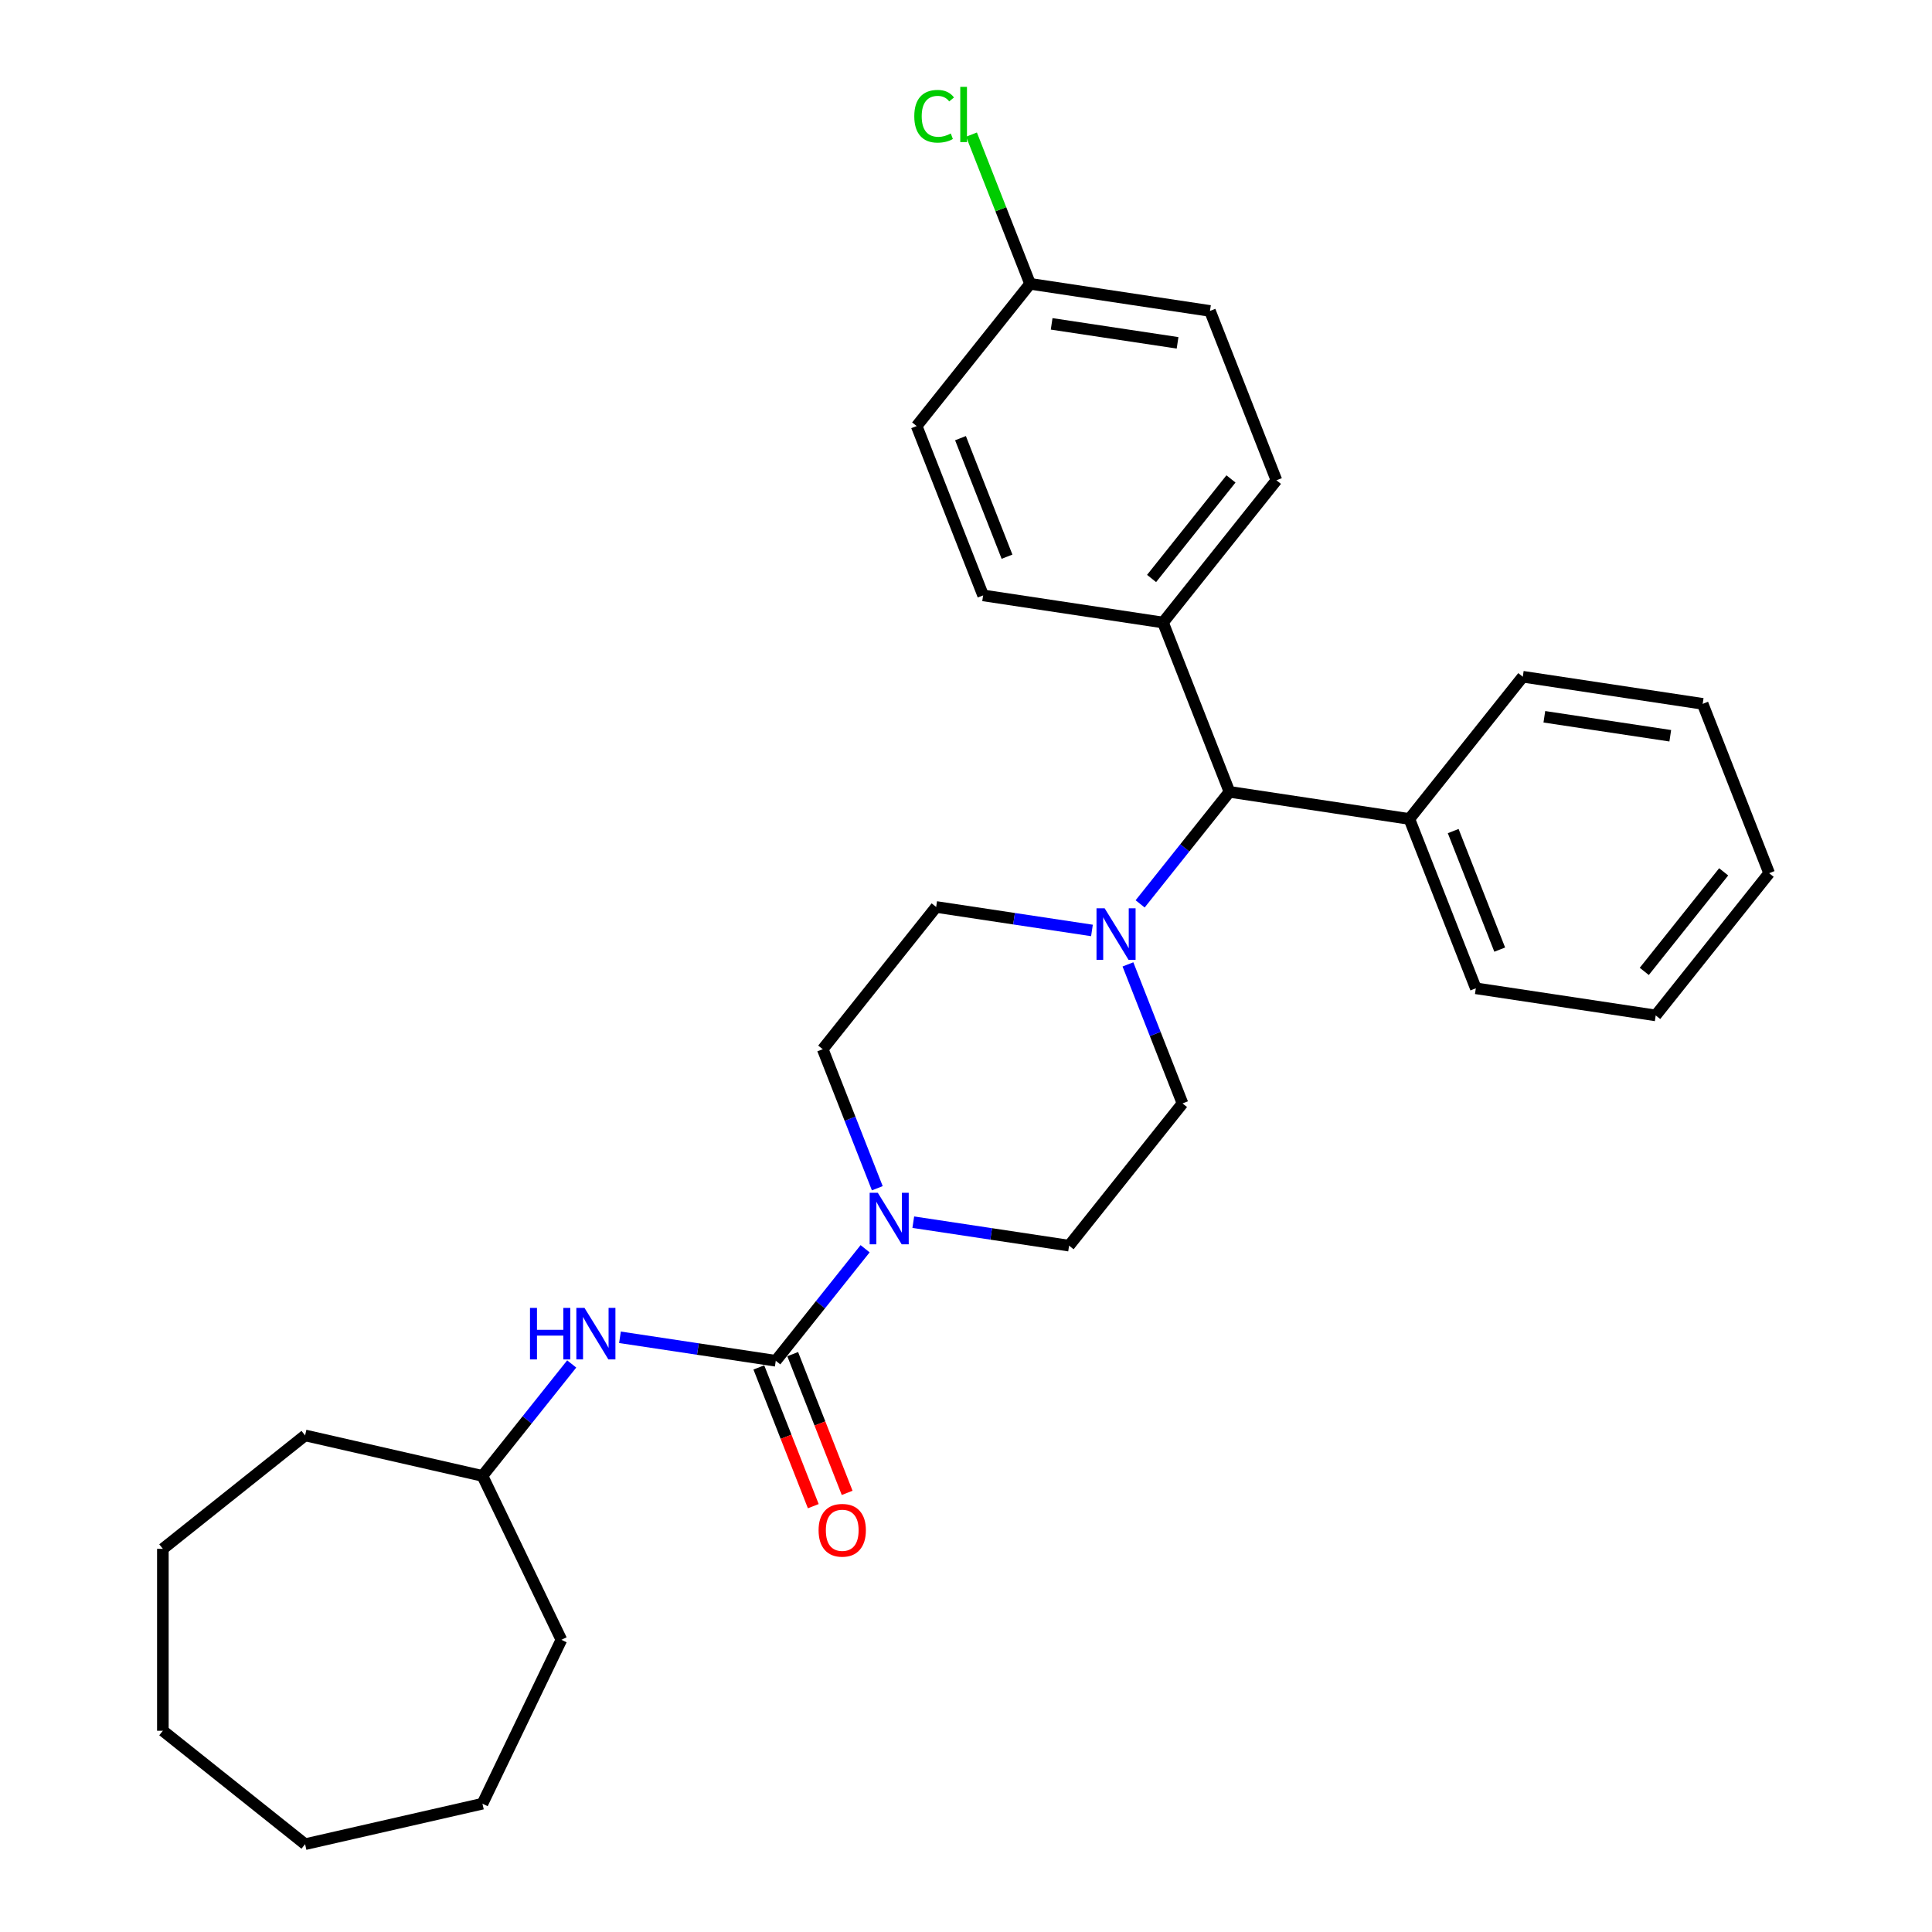 <?xml version='1.0' encoding='iso-8859-1'?>
<svg version='1.1' baseProfile='full'
              xmlns='http://www.w3.org/2000/svg'
                      xmlns:rdkit='http://www.rdkit.org/xml'
                      xmlns:xlink='http://www.w3.org/1999/xlink'
                  xml:space='preserve'
width='1000px' height='1000px' viewBox='0 0 1000 1000'>
<!-- END OF HEADER -->
<rect style='opacity:1.0;fill:#FFFFFF;stroke:none' width='1000' height='1000' x='0' y='0'> </rect>
<path class='bond-0' d='M 612.064,571.132 L 553.355,644.751' style='fill:none;fill-rule:evenodd;stroke:#000000;stroke-width:6px;stroke-linecap:butt;stroke-linejoin:miter;stroke-opacity:1' />
<path class='bond-1' d='M 612.064,571.132 L 597.942,535.15' style='fill:none;fill-rule:evenodd;stroke:#000000;stroke-width:6px;stroke-linecap:butt;stroke-linejoin:miter;stroke-opacity:1' />
<path class='bond-1' d='M 597.942,535.15 L 583.82,499.167' style='fill:none;fill-rule:evenodd;stroke:#0000FF;stroke-width:6px;stroke-linecap:butt;stroke-linejoin:miter;stroke-opacity:1' />
<path class='bond-2' d='M 553.355,644.751 L 513.034,638.673' style='fill:none;fill-rule:evenodd;stroke:#000000;stroke-width:6px;stroke-linecap:butt;stroke-linejoin:miter;stroke-opacity:1' />
<path class='bond-2' d='M 513.034,638.673 L 472.712,632.596' style='fill:none;fill-rule:evenodd;stroke:#0000FF;stroke-width:6px;stroke-linecap:butt;stroke-linejoin:miter;stroke-opacity:1' />
<path class='bond-3' d='M 454.089,615.029 L 439.966,579.047' style='fill:none;fill-rule:evenodd;stroke:#0000FF;stroke-width:6px;stroke-linecap:butt;stroke-linejoin:miter;stroke-opacity:1' />
<path class='bond-3' d='M 439.966,579.047 L 425.844,543.064' style='fill:none;fill-rule:evenodd;stroke:#000000;stroke-width:6px;stroke-linecap:butt;stroke-linejoin:miter;stroke-opacity:1' />
<path class='bond-4' d='M 447.778,646.35 L 424.658,675.342' style='fill:none;fill-rule:evenodd;stroke:#0000FF;stroke-width:6px;stroke-linecap:butt;stroke-linejoin:miter;stroke-opacity:1' />
<path class='bond-4' d='M 424.658,675.342 L 401.537,704.335' style='fill:none;fill-rule:evenodd;stroke:#000000;stroke-width:6px;stroke-linecap:butt;stroke-linejoin:miter;stroke-opacity:1' />
<path class='bond-5' d='M 425.844,543.064 L 484.553,469.446' style='fill:none;fill-rule:evenodd;stroke:#000000;stroke-width:6px;stroke-linecap:butt;stroke-linejoin:miter;stroke-opacity:1' />
<path class='bond-6' d='M 484.553,469.446 L 524.874,475.523' style='fill:none;fill-rule:evenodd;stroke:#000000;stroke-width:6px;stroke-linecap:butt;stroke-linejoin:miter;stroke-opacity:1' />
<path class='bond-6' d='M 524.874,475.523 L 565.196,481.601' style='fill:none;fill-rule:evenodd;stroke:#0000FF;stroke-width:6px;stroke-linecap:butt;stroke-linejoin:miter;stroke-opacity:1' />
<path class='bond-7' d='M 590.13,467.847 L 613.251,438.854' style='fill:none;fill-rule:evenodd;stroke:#0000FF;stroke-width:6px;stroke-linecap:butt;stroke-linejoin:miter;stroke-opacity:1' />
<path class='bond-7' d='M 613.251,438.854 L 636.372,409.861' style='fill:none;fill-rule:evenodd;stroke:#000000;stroke-width:6px;stroke-linecap:butt;stroke-linejoin:miter;stroke-opacity:1' />
<path class='bond-8' d='M 392.771,707.775 L 406.864,743.682' style='fill:none;fill-rule:evenodd;stroke:#000000;stroke-width:6px;stroke-linecap:butt;stroke-linejoin:miter;stroke-opacity:1' />
<path class='bond-8' d='M 406.864,743.682 L 420.957,779.59' style='fill:none;fill-rule:evenodd;stroke:#FF0000;stroke-width:6px;stroke-linecap:butt;stroke-linejoin:miter;stroke-opacity:1' />
<path class='bond-8' d='M 410.302,700.895 L 424.394,736.802' style='fill:none;fill-rule:evenodd;stroke:#000000;stroke-width:6px;stroke-linecap:butt;stroke-linejoin:miter;stroke-opacity:1' />
<path class='bond-8' d='M 424.394,736.802 L 438.487,772.709' style='fill:none;fill-rule:evenodd;stroke:#FF0000;stroke-width:6px;stroke-linecap:butt;stroke-linejoin:miter;stroke-opacity:1' />
<path class='bond-9' d='M 401.537,704.335 L 361.215,698.258' style='fill:none;fill-rule:evenodd;stroke:#000000;stroke-width:6px;stroke-linecap:butt;stroke-linejoin:miter;stroke-opacity:1' />
<path class='bond-9' d='M 361.215,698.258 L 320.894,692.18' style='fill:none;fill-rule:evenodd;stroke:#0000FF;stroke-width:6px;stroke-linecap:butt;stroke-linejoin:miter;stroke-opacity:1' />
<path class='bond-10' d='M 295.917,705.988 L 272.817,734.954' style='fill:none;fill-rule:evenodd;stroke:#0000FF;stroke-width:6px;stroke-linecap:butt;stroke-linejoin:miter;stroke-opacity:1' />
<path class='bond-10' d='M 272.817,734.954 L 249.718,763.919' style='fill:none;fill-rule:evenodd;stroke:#000000;stroke-width:6px;stroke-linecap:butt;stroke-linejoin:miter;stroke-opacity:1' />
<path class='bond-11' d='M 636.372,409.861 L 601.971,322.209' style='fill:none;fill-rule:evenodd;stroke:#000000;stroke-width:6px;stroke-linecap:butt;stroke-linejoin:miter;stroke-opacity:1' />
<path class='bond-12' d='M 636.372,409.861 L 729.481,423.895' style='fill:none;fill-rule:evenodd;stroke:#000000;stroke-width:6px;stroke-linecap:butt;stroke-linejoin:miter;stroke-opacity:1' />
<path class='bond-13' d='M 601.971,322.209 L 660.679,248.59' style='fill:none;fill-rule:evenodd;stroke:#000000;stroke-width:6px;stroke-linecap:butt;stroke-linejoin:miter;stroke-opacity:1' />
<path class='bond-13' d='M 596.053,299.424 L 637.149,247.891' style='fill:none;fill-rule:evenodd;stroke:#000000;stroke-width:6px;stroke-linecap:butt;stroke-linejoin:miter;stroke-opacity:1' />
<path class='bond-14' d='M 601.971,322.209 L 508.861,308.175' style='fill:none;fill-rule:evenodd;stroke:#000000;stroke-width:6px;stroke-linecap:butt;stroke-linejoin:miter;stroke-opacity:1' />
<path class='bond-15' d='M 729.481,423.895 L 763.882,511.548' style='fill:none;fill-rule:evenodd;stroke:#000000;stroke-width:6px;stroke-linecap:butt;stroke-linejoin:miter;stroke-opacity:1' />
<path class='bond-15' d='M 752.172,430.163 L 776.253,491.52' style='fill:none;fill-rule:evenodd;stroke:#000000;stroke-width:6px;stroke-linecap:butt;stroke-linejoin:miter;stroke-opacity:1' />
<path class='bond-16' d='M 729.481,423.895 L 788.19,350.277' style='fill:none;fill-rule:evenodd;stroke:#000000;stroke-width:6px;stroke-linecap:butt;stroke-linejoin:miter;stroke-opacity:1' />
<path class='bond-17' d='M 763.882,511.548 L 856.992,525.582' style='fill:none;fill-rule:evenodd;stroke:#000000;stroke-width:6px;stroke-linecap:butt;stroke-linejoin:miter;stroke-opacity:1' />
<path class='bond-18' d='M 856.992,525.582 L 915.701,451.963' style='fill:none;fill-rule:evenodd;stroke:#000000;stroke-width:6px;stroke-linecap:butt;stroke-linejoin:miter;stroke-opacity:1' />
<path class='bond-18' d='M 851.075,502.797 L 892.171,451.264' style='fill:none;fill-rule:evenodd;stroke:#000000;stroke-width:6px;stroke-linecap:butt;stroke-linejoin:miter;stroke-opacity:1' />
<path class='bond-19' d='M 915.701,451.963 L 881.3,364.311' style='fill:none;fill-rule:evenodd;stroke:#000000;stroke-width:6px;stroke-linecap:butt;stroke-linejoin:miter;stroke-opacity:1' />
<path class='bond-20' d='M 881.3,364.311 L 788.19,350.277' style='fill:none;fill-rule:evenodd;stroke:#000000;stroke-width:6px;stroke-linecap:butt;stroke-linejoin:miter;stroke-opacity:1' />
<path class='bond-20' d='M 864.527,380.828 L 799.35,371.004' style='fill:none;fill-rule:evenodd;stroke:#000000;stroke-width:6px;stroke-linecap:butt;stroke-linejoin:miter;stroke-opacity:1' />
<path class='bond-21' d='M 660.679,248.59 L 626.278,160.938' style='fill:none;fill-rule:evenodd;stroke:#000000;stroke-width:6px;stroke-linecap:butt;stroke-linejoin:miter;stroke-opacity:1' />
<path class='bond-22' d='M 626.278,160.938 L 533.168,146.904' style='fill:none;fill-rule:evenodd;stroke:#000000;stroke-width:6px;stroke-linecap:butt;stroke-linejoin:miter;stroke-opacity:1' />
<path class='bond-22' d='M 609.505,177.455 L 544.328,167.631' style='fill:none;fill-rule:evenodd;stroke:#000000;stroke-width:6px;stroke-linecap:butt;stroke-linejoin:miter;stroke-opacity:1' />
<path class='bond-23' d='M 533.168,146.904 L 474.46,220.522' style='fill:none;fill-rule:evenodd;stroke:#000000;stroke-width:6px;stroke-linecap:butt;stroke-linejoin:miter;stroke-opacity:1' />
<path class='bond-24' d='M 533.168,146.904 L 518.011,108.284' style='fill:none;fill-rule:evenodd;stroke:#000000;stroke-width:6px;stroke-linecap:butt;stroke-linejoin:miter;stroke-opacity:1' />
<path class='bond-24' d='M 518.011,108.284 L 502.854,69.664' style='fill:none;fill-rule:evenodd;stroke:#00CC00;stroke-width:6px;stroke-linecap:butt;stroke-linejoin:miter;stroke-opacity:1' />
<path class='bond-25' d='M 474.46,220.522 L 508.861,308.175' style='fill:none;fill-rule:evenodd;stroke:#000000;stroke-width:6px;stroke-linecap:butt;stroke-linejoin:miter;stroke-opacity:1' />
<path class='bond-25' d='M 497.15,226.79 L 521.231,288.147' style='fill:none;fill-rule:evenodd;stroke:#000000;stroke-width:6px;stroke-linecap:butt;stroke-linejoin:miter;stroke-opacity:1' />
<path class='bond-26' d='M 249.718,763.919 L 290.573,848.756' style='fill:none;fill-rule:evenodd;stroke:#000000;stroke-width:6px;stroke-linecap:butt;stroke-linejoin:miter;stroke-opacity:1' />
<path class='bond-27' d='M 249.718,763.919 L 157.917,742.966' style='fill:none;fill-rule:evenodd;stroke:#000000;stroke-width:6px;stroke-linecap:butt;stroke-linejoin:miter;stroke-opacity:1' />
<path class='bond-28' d='M 290.573,848.756 L 249.718,933.593' style='fill:none;fill-rule:evenodd;stroke:#000000;stroke-width:6px;stroke-linecap:butt;stroke-linejoin:miter;stroke-opacity:1' />
<path class='bond-29' d='M 157.917,742.966 L 84.299,801.675' style='fill:none;fill-rule:evenodd;stroke:#000000;stroke-width:6px;stroke-linecap:butt;stroke-linejoin:miter;stroke-opacity:1' />
<path class='bond-30' d='M 249.718,933.593 L 157.917,954.545' style='fill:none;fill-rule:evenodd;stroke:#000000;stroke-width:6px;stroke-linecap:butt;stroke-linejoin:miter;stroke-opacity:1' />
<path class='bond-31' d='M 84.299,801.675 L 84.299,895.837' style='fill:none;fill-rule:evenodd;stroke:#000000;stroke-width:6px;stroke-linecap:butt;stroke-linejoin:miter;stroke-opacity:1' />
<path class='bond-32' d='M 157.917,954.545 L 84.299,895.837' style='fill:none;fill-rule:evenodd;stroke:#000000;stroke-width:6px;stroke-linecap:butt;stroke-linejoin:miter;stroke-opacity:1' />
<path  class='atom-2' d='M 454.351 617.383
L 463.089 631.508
Q 463.955 632.901, 465.349 635.425
Q 466.743 637.948, 466.818 638.099
L 466.818 617.383
L 470.358 617.383
L 470.358 644.05
L 466.705 644.05
L 457.326 628.607
Q 456.234 626.799, 455.067 624.728
Q 453.937 622.656, 453.598 622.016
L 453.598 644.05
L 450.132 644.05
L 450.132 617.383
L 454.351 617.383
' fill='#0000FF'/>
<path  class='atom-5' d='M 571.768 470.146
L 580.507 484.271
Q 581.373 485.664, 582.766 488.188
Q 584.16 490.711, 584.235 490.862
L 584.235 470.146
L 587.776 470.146
L 587.776 496.813
L 584.122 496.813
L 574.744 481.371
Q 573.652 479.563, 572.484 477.491
Q 571.354 475.419, 571.015 474.779
L 571.015 496.813
L 567.55 496.813
L 567.55 470.146
L 571.768 470.146
' fill='#0000FF'/>
<path  class='atom-7' d='M 423.697 792.063
Q 423.697 785.66, 426.861 782.082
Q 430.024 778.504, 435.938 778.504
Q 441.851 778.504, 445.015 782.082
Q 448.179 785.66, 448.179 792.063
Q 448.179 798.541, 444.977 802.232
Q 441.776 805.886, 435.938 805.886
Q 430.062 805.886, 426.861 802.232
Q 423.697 798.579, 423.697 792.063
M 435.938 802.873
Q 440.005 802.873, 442.19 800.161
Q 444.412 797.411, 444.412 792.063
Q 444.412 786.827, 442.19 784.191
Q 440.005 781.517, 435.938 781.517
Q 431.87 781.517, 429.648 784.153
Q 427.463 786.79, 427.463 792.063
Q 427.463 797.449, 429.648 800.161
Q 431.87 802.873, 435.938 802.873
' fill='#FF0000'/>
<path  class='atom-8' d='M 274.322 676.968
L 277.937 676.968
L 277.937 688.305
L 291.572 688.305
L 291.572 676.968
L 295.188 676.968
L 295.188 703.634
L 291.572 703.634
L 291.572 691.318
L 277.937 691.318
L 277.937 703.634
L 274.322 703.634
L 274.322 676.968
' fill='#0000FF'/>
<path  class='atom-8' d='M 302.532 676.968
L 311.271 691.092
Q 312.137 692.486, 313.53 695.009
Q 314.924 697.533, 314.999 697.683
L 314.999 676.968
L 318.54 676.968
L 318.54 703.634
L 314.886 703.634
L 305.508 688.192
Q 304.416 686.384, 303.248 684.312
Q 302.118 682.241, 301.779 681.6
L 301.779 703.634
L 298.314 703.634
L 298.314 676.968
L 302.532 676.968
' fill='#0000FF'/>
<path  class='atom-22' d='M 473.231 60.174
Q 473.231 53.545, 476.319 50.08
Q 479.445 46.577, 485.359 46.577
Q 490.858 46.577, 493.796 50.457
L 491.31 52.491
Q 489.163 49.666, 485.359 49.666
Q 481.329 49.666, 479.182 52.378
Q 477.073 55.052, 477.073 60.174
Q 477.073 65.447, 479.257 68.159
Q 481.479 70.871, 485.773 70.871
Q 488.711 70.871, 492.138 69.101
L 493.193 71.926
Q 491.799 72.829, 489.69 73.357
Q 487.581 73.884, 485.246 73.884
Q 479.445 73.884, 476.319 70.344
Q 473.231 66.803, 473.231 60.174
' fill='#00CC00'/>
<path  class='atom-22' d='M 497.035 44.958
L 500.5 44.958
L 500.5 73.545
L 497.035 73.545
L 497.035 44.958
' fill='#00CC00'/>
</svg>
